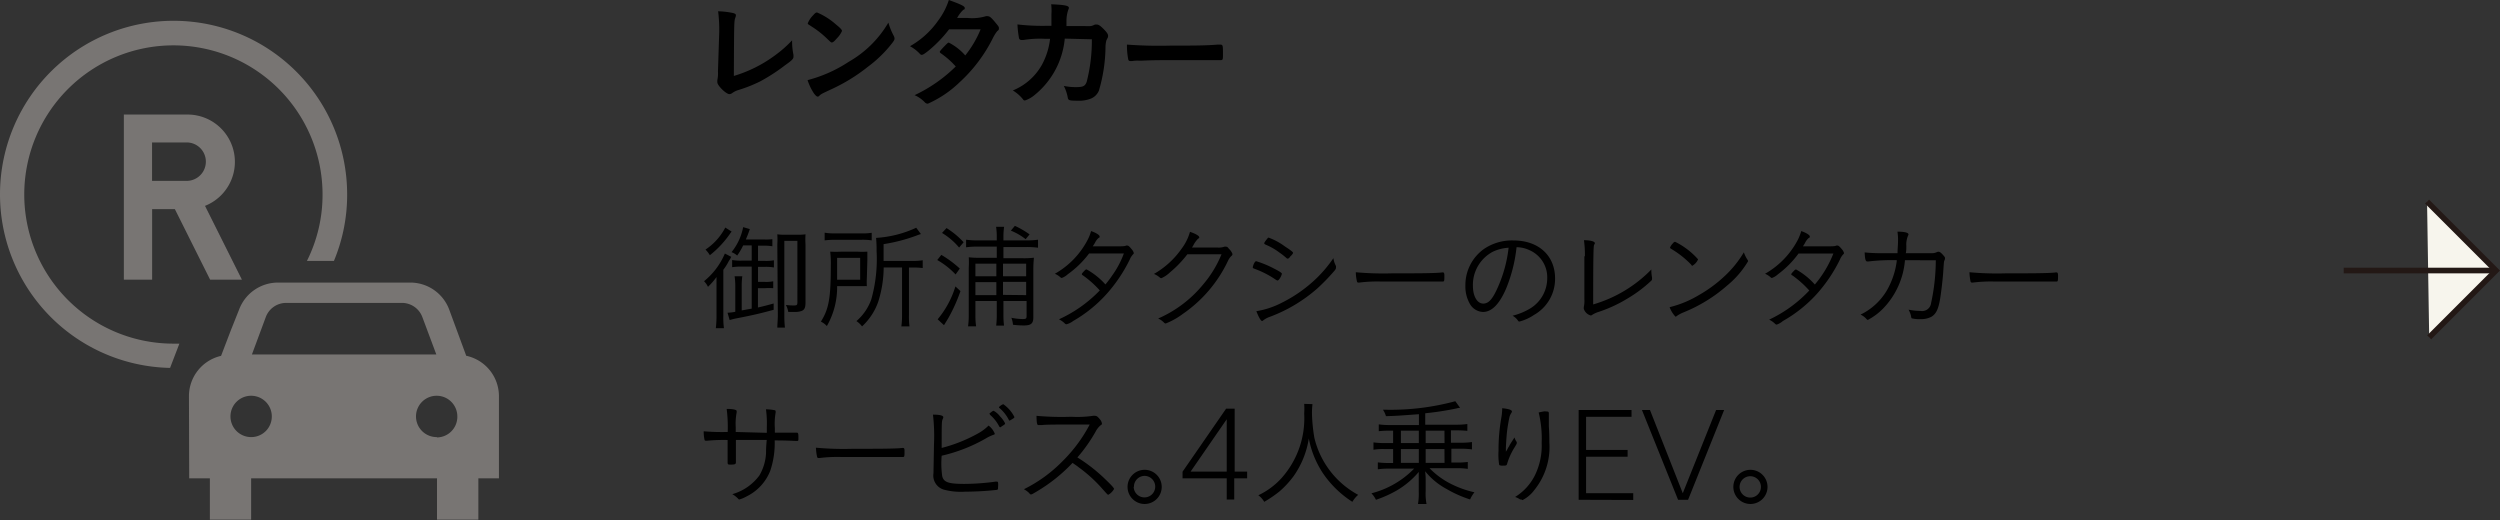 <svg xmlns="http://www.w3.org/2000/svg" viewBox="0 0 292.67 60.88"><rect x="0" y="0" width="292.67" height="60.88" fill="#333333" stroke="none"/><defs><style>.cls-1{fill:#787573;}.cls-2{fill:#f7f5ed;stroke:#231815;stroke-miterlimit:10;stroke-width:0.66px;}</style></defs><g id="レイヤー_2" data-name="レイヤー 2"><g id="レイヤー_1-2" data-name="レイヤー 1"><path class="cls-1" d="M19.91,43.07A20.32,20.32,0,1,1,40.64,22.76a20.06,20.06,0,0,1-1.55,7.79H35.93a17.26,17.26,0,0,0,1.83-7.79A17.46,17.46,0,1,0,20.29,40.23H21Z"/><path class="cls-1" d="M22.15,56h2.42v4.84H29.4V56H51.16v4.84H56V56h2.41V46.38a4.84,4.84,0,0,0-3.83-4.73l-2-5.43A4.86,4.86,0,0,0,48,33.08H32.5A4.86,4.86,0,0,0,28,36.22L27,38.73l-1.12,2.93a4.84,4.84,0,0,0-3.76,4.72Zm7.25-4.83a2.42,2.42,0,1,1,2.42-2.42h0a2.41,2.41,0,0,1-2.41,2.42Zm1.72-14.06a2.54,2.54,0,0,1,2.37-1.65H47.07a2.55,2.55,0,0,1,2.37,1.65l1.64,4.39H29.49Zm20,14.06a2.42,2.42,0,1,1,2.42-2.42h0A2.42,2.42,0,0,1,51.16,51.21Z"/><path class="cls-1" d="M24,24.1a5.54,5.54,0,0,0-2-10.69H14.5V32.74h3.31V24.48h2.66l4.13,8.26h3.72Zm-2-2.93h-4.2V16.68H22a2.25,2.25,0,0,1,0,4.49Z"/><path d="M84.2,3.71a17.76,17.76,0,0,0-.13-2.39,9.65,9.65,0,0,1,1.77.21c.23.07.31.13.31.26a.88.88,0,0,1-.07.29c-.14.41-.14.41-.17,6.81a15.55,15.55,0,0,0,4.82-2.41,14,14,0,0,0,2-1.76v.13a7.53,7.53,0,0,0,.16,1.57c0,.13,0,.18,0,.23,0,.24-.2.44-1,1a21.14,21.14,0,0,1-2.92,1.89,16.67,16.67,0,0,1-2.53,1,2.4,2.4,0,0,0-.7.34.6.6,0,0,1-.35.14c-.38,0-1.41-1-1.41-1.38a1.31,1.31,0,0,1,0-.27,3.71,3.71,0,0,0,.07-1Z"/><path d="M104.62,4.18a.75.75,0,0,1,.1.33c0,.14-.06.24-.24.49a14.6,14.6,0,0,1-2.88,2.82,20.66,20.66,0,0,1-4.32,2.65c-1.09.51-1.15.54-1.32.7s-.17.14-.25.14-.24-.11-.46-.43a6.46,6.46,0,0,1-.71-1.5,16,16,0,0,0,4.81-2.14A12.62,12.62,0,0,0,104,2.65,7.91,7.91,0,0,0,104.62,4.18ZM95.18,1.8c.24-.27.34-.34.47-.34a8.11,8.11,0,0,1,2.21,1.4c.54.44.71.63.71.77a2.83,2.83,0,0,1-.6.86c-.31.36-.46.48-.58.48s-.1,0-.68-.55a10.91,10.91,0,0,0-1.47-1.17l-.6-.39a.17.17,0,0,1-.08-.12A2.85,2.85,0,0,1,95.18,1.8Z"/><path d="M108.69,5.94c-.43.34-.65.48-.77.48s-.12,0-.39-.28a4.53,4.53,0,0,0-1-.73,10.08,10.08,0,0,0,3.3-3A8.13,8.13,0,0,0,111.08,0c1.51.55,1.86.74,1.86.93s0,.13-.18.23a3.92,3.92,0,0,0-.71.94h1.19a5.66,5.66,0,0,0,2.17-.2.57.57,0,0,1,.24,0c.2,0,.39.15.83.68s.46.56.46.72,0,.2-.2.35a4.64,4.64,0,0,0-.5.8,17.74,17.74,0,0,1-3.92,5.2,12.8,12.8,0,0,1-3.7,2.49.49.49,0,0,1-.36-.17,3.69,3.69,0,0,0-1.19-.83,17.31,17.31,0,0,0,4.82-3.36l-.41-.43a10.1,10.1,0,0,0-1.35-1.12c-.08-.07-.11-.11-.11-.17s.18-.28.68-.79c.24-.24.3-.28.38-.28A6.51,6.51,0,0,1,113,6.49a12.21,12.21,0,0,0,1.8-3.06c-1.62,0-1.62,0-3.69,0A15.17,15.17,0,0,1,108.69,5.94Z"/><path d="M124.65,4.52a9.63,9.63,0,0,1-3.54,6.61,3.48,3.48,0,0,1-1.11.63c-.1,0-.16,0-.27-.17a4.5,4.5,0,0,0-1.16-1A6.87,6.87,0,0,0,122,7.54a8.37,8.37,0,0,0,.93-3l-.66,0a12,12,0,0,0-2.45.14l-.23,0a.28.28,0,0,1-.3-.23,12.56,12.56,0,0,1-.18-1.59,25.4,25.4,0,0,0,3.48.16h.5c0-.57,0-.91,0-1.36A6.46,6.46,0,0,0,123.06.5c1.64.07,2.07.17,2.07.42,0,.06,0,.06-.08.26a4,4,0,0,0-.2,1.24c0,.24,0,.37,0,.63h2.12a5.84,5.84,0,0,0,.75,0,2,2,0,0,0,.47-.18l.18,0c.23,0,.43.13.81.51s.54.61.54.8,0,.15-.19.53a3,3,0,0,0-.11.73,18.65,18.65,0,0,1-.77,5.16,1.72,1.72,0,0,1-1.1,1,3.78,3.78,0,0,1-1.43.19c-.94,0-1.07-.05-1.12-.37a4.84,4.84,0,0,0-.46-1.36,7,7,0,0,0,1.42.14c.82,0,1.06-.11,1.25-.6a19.25,19.25,0,0,0,.61-5Z"/><path d="M137.05,5.34c2.59,0,4.08,0,5.51-.12h.19c.42,0,.42,0,.42,1.14,0,.58,0,.68-.28.68h-.06c-.93,0-1.46,0-5.55,0-1.51,0-2.26,0-3.56.06h-.41a3.91,3.91,0,0,0-.79.05,1.32,1.32,0,0,0-.16,0c-.16,0-.26-.07-.28-.2a8.58,8.58,0,0,1-.15-1.73A51,51,0,0,0,137.05,5.34Z"/><path d="M83.88,34c0-.56,0-1,0-1.57a8,8,0,0,1-1,1.15,2.26,2.26,0,0,0-.46-.66,8.33,8.33,0,0,0,2.44-3.24l.75.39a.57.57,0,0,0-.08.15l-.11.19-.11.17a6.34,6.34,0,0,1-.63,1v5.37a9.22,9.22,0,0,0,.07,1.47H83.8a11.8,11.8,0,0,0,.08-1.53Zm1.77-6.89c-.1.13-.13.16-.25.34a11.56,11.56,0,0,1-2.3,2.43,2.94,2.94,0,0,0-.51-.66,7,7,0,0,0,2.32-2.58ZM88,31.21H86.87a7.24,7.24,0,0,0-1.16.07v-.84a5.81,5.81,0,0,0,1.16.07H88V28.73h-1a7.9,7.9,0,0,1-.7,1.19,2,2,0,0,0-.66-.4A6.66,6.66,0,0,0,87,26.59l.78.23c-.2.6-.3.81-.46,1.21h2A6.45,6.45,0,0,0,90.42,28v.83a6.09,6.09,0,0,0-1.09-.07h-.59v1.78h.78a4.79,4.79,0,0,0,1.08-.07v.84a5.82,5.82,0,0,0-1.08-.07h-.78V33h.78a4.16,4.16,0,0,0,1-.07v.81a6.46,6.46,0,0,0-1,0h-.79V36c.7-.16,1-.24,1.84-.47v.74c-1.73.46-2.3.6-4.35,1a6.63,6.63,0,0,0-.8.2l-.25-.86a5.34,5.34,0,0,0,.91-.11V33.41A8.61,8.61,0,0,0,86,32.34h.9a8,8,0,0,0-.07,1.07v2.93L88,36.13Zm3-2.58a10,10,0,0,0,0-1.2,6,6,0,0,0,1,.05h1.3a6,6,0,0,0,1-.05,9.83,9.83,0,0,0,0,1.22V35.4c0,.6-.11.86-.45,1a2.25,2.25,0,0,1-.8.12c-.26,0-.5,0-.77,0A2.52,2.52,0,0,0,92,35.7a6.85,6.85,0,0,0,.8.06c.48,0,.55,0,.55-.41V28.2H91.82v8.72a12.89,12.89,0,0,0,.07,1.43H91c0-.45.06-.86.06-1.46Z"/><path d="M101.48,32.56a8.18,8.18,0,0,0,0,.94,2,2,0,0,0-.36,0H98a9.15,9.15,0,0,1-1.2,4.67,2.32,2.32,0,0,0-.7-.52c.93-1.47,1.16-2.75,1.16-6.53a11.53,11.53,0,0,0-.07-1.66,13,13,0,0,0,1.35,0h1.8a9.81,9.81,0,0,0,1.2,0c0,.26,0,.58,0,1Zm-4.94-5.32a6.21,6.21,0,0,0,1.24.08h3.06a6.14,6.14,0,0,0,1.21-.07v.89a7.25,7.25,0,0,0-1.19-.07H97.75a10.13,10.13,0,0,0-1.21.07Zm4.16,5.51V30.19H98v1.39c0,.3,0,.7,0,1.17Zm2.75-1.44a13.44,13.44,0,0,1-.66,4.08,7.2,7.2,0,0,1-1.87,2.82,2.76,2.76,0,0,0-.66-.62A6,6,0,0,0,102,35.05a17.45,17.45,0,0,0,.62-5.67,14.14,14.14,0,0,0-.06-1.53,13,13,0,0,0,4.7-1.19l.55.74c-.19.06-.27.08-.52.18a19.71,19.71,0,0,1-3.85,1V30c0,.2,0,.27,0,.55h3.37a7.85,7.85,0,0,0,1.21-.08v.91a7.88,7.88,0,0,0-1.17-.06h-.44v5.57a9.15,9.15,0,0,0,.06,1.32h-.95a9.36,9.36,0,0,0,.08-1.35V31.31Z"/><path d="M110.2,29.84a12.35,12.35,0,0,1,2.16,1.6l-.49.69a9.13,9.13,0,0,0-2.15-1.69Zm2.24,4.24A19.32,19.32,0,0,1,111,37.27l-.3.49-.19.31-.74-.69a11,11,0,0,0,2.08-3.85Zm-1.63-7.38a9.69,9.69,0,0,1,2,1.66l-.53.62a7.91,7.91,0,0,0-2-1.71Zm3.38,8.54v1.64a8.9,8.9,0,0,0,.08,1.32h-.94a9.61,9.61,0,0,0,.08-1.32V31.32a9.52,9.52,0,0,0,0-1.2,10.2,10.2,0,0,0,1.22.06h2.06V28.87h-2.25a9.4,9.4,0,0,0-1.34.08v-.89a8.26,8.26,0,0,0,1.35.08h2.24v-.41a7.71,7.71,0,0,0-.08-1.18h.94a7.76,7.76,0,0,0-.08,1.19v.4h2.71a8.28,8.28,0,0,0,1.34-.08V29a9.83,9.83,0,0,0-1.32-.08h-2.73v1.31h2.24a10.1,10.1,0,0,0,1.33-.06,13.79,13.79,0,0,0-.07,1.46v5.54c0,.7-.28.93-1.1.93a10,10,0,0,1-1.28-.08,3,3,0,0,0-.19-.82,6.72,6.72,0,0,0,1.33.15c.38,0,.45-.06.45-.34V35.24h-2.71v1.69a9.77,9.77,0,0,0,.07,1.19h-.92a10.17,10.17,0,0,0,.07-1.19V35.24Zm2.45-4.37h-2.45v1.47h2.45Zm0,2.16h-2.45v1.52h2.45Zm3.49-.69V30.87h-2.71v1.47Zm0,2.21V33h-2.71v1.52ZM120.07,28a7,7,0,0,0-1.73-1l.47-.56a10.22,10.22,0,0,1,1.72,1Z"/><path d="M125,32.11a2.08,2.08,0,0,1-.7.43.2.2,0,0,1-.14-.06,2.28,2.28,0,0,0-.67-.43,9.69,9.69,0,0,0,3.81-3.92,5.18,5.18,0,0,0,.43-1.08c.62.22,1,.47,1,.63s0,.1-.11.17a1.58,1.58,0,0,0-.41.53,4.43,4.43,0,0,1-.29.46h2.06c1.59,0,1.63,0,1.86-.09a.28.28,0,0,1,.15,0c.11,0,.23.11.48.41a1.15,1.15,0,0,1,.26.45c0,.07,0,.09-.11.19a2,2,0,0,0-.36.58,17.7,17.7,0,0,1-2.68,4,15.87,15.87,0,0,1-3.95,3.2,2.13,2.13,0,0,1-.78.38.26.26,0,0,1-.2-.1,2.7,2.7,0,0,0-.68-.48A15.56,15.56,0,0,0,128.75,34a11.78,11.78,0,0,0-2-1.78c-.06,0-.1-.09-.1-.13s.05-.13.25-.34.23-.21.31-.21a8.51,8.51,0,0,1,2.2,1.76,12.7,12.7,0,0,0,.8-1.06,10.76,10.76,0,0,0,1.36-2.57h-4.07A11.39,11.39,0,0,1,125,32.11Z"/><path d="M139,29.77a13.2,13.2,0,0,1-2.05,2.13,3.38,3.38,0,0,1-1,.67.29.29,0,0,1-.17-.08,2.59,2.59,0,0,0-.69-.42,10,10,0,0,0,3.22-2.93,6,6,0,0,0,1-2c.65.22,1.08.47,1.08.63s0,.09-.13.17a3.2,3.2,0,0,0-.57.8c-.08.13-.11.19-.15.24h3a2,2,0,0,0,.8-.1.39.39,0,0,1,.18,0c.1,0,.17,0,.35.25a1.57,1.57,0,0,1,.41.59c0,.1,0,.15-.15.27a1.93,1.93,0,0,0-.35.5,15.64,15.64,0,0,1-5.31,6.26,8.6,8.6,0,0,1-2,1.12.27.27,0,0,1-.18-.08,2.07,2.07,0,0,0-.71-.5,14.07,14.07,0,0,0,5.28-4A12.94,12.94,0,0,0,143,29.77Z"/><path d="M146.87,30.73c.09-.12.12-.15.2-.15a11.92,11.92,0,0,1,2,.82c.69.35,1,.55,1,.65a1.67,1.67,0,0,1-.25.55c-.1.16-.2.24-.27.24l-.13-.05a10.91,10.91,0,0,0-2.44-1.28c-.29-.11-.31-.11-.32-.22A1.68,1.68,0,0,1,146.87,30.73Zm9.53.41a.8.8,0,0,1,0,.15c0,.15,0,.21-.26.5a23.19,23.19,0,0,1-1.95,2,17.86,17.86,0,0,1-5.53,3.3,2.62,2.62,0,0,0-.77.41.29.29,0,0,1-.14.08c-.14,0-.4-.45-.67-1.15a9.89,9.89,0,0,0,3-1,16.31,16.31,0,0,0,4.1-2.91,15.08,15.08,0,0,0,1.92-2.3A2.67,2.67,0,0,0,156.4,31.14ZM151.07,30c-.12.19-.22.27-.3.27a.15.15,0,0,1-.1,0,8,8,0,0,0-.91-.72,7.28,7.28,0,0,0-1.6-.91c-.12-.07-.16-.1-.16-.16s.07-.18.27-.43.19-.23.25-.23a7.53,7.53,0,0,1,1.86,1c.74.49,1,.68,1,.8A1.12,1.12,0,0,1,151.07,30Z"/><path d="M163,32c2.71,0,5.08,0,5.83-.11h.08c.13,0,.18.1.18.34,0,.63,0,.73-.19.73h-.07c-.27,0-1.48,0-2.41,0-.2,0-3.56,0-4.71,0a16.91,16.91,0,0,0-2.58.12h-.11a.15.15,0,0,1-.16-.12,5.13,5.13,0,0,1-.14-1.09A35.79,35.79,0,0,0,163,32Z"/><path d="M176.29,33.85c-.78,1.78-1.67,2.67-2.68,2.67a1.85,1.85,0,0,1-1.52-.92,4.11,4.11,0,0,1-.54-2.18,5.19,5.19,0,0,1,2.17-4.27,5.82,5.82,0,0,1,3.46-1c2.94,0,4.87,1.77,4.87,4.46a4.85,4.85,0,0,1-2.47,4.26,5.56,5.56,0,0,1-1.69.77c-.08,0-.13,0-.22-.16a1.9,1.9,0,0,0-.6-.52,7.49,7.49,0,0,0,2.12-.88,4.14,4.14,0,0,0,1.94-3.51,3.46,3.46,0,0,0-2.07-3.28,3.59,3.59,0,0,0-1.52-.35A17.57,17.57,0,0,1,176.29,33.85Zm-1.51-4.39a4.39,4.39,0,0,0-2.35,4c0,1.22.5,2.08,1.21,2.08s1.17-.68,1.75-2A15.62,15.62,0,0,0,176.61,29,5.11,5.11,0,0,0,174.78,29.46Z"/><path d="M185.54,30a12.33,12.33,0,0,0-.11-1.88c.77,0,1.27.15,1.27.33s0,.07-.07.19-.12.43-.12,7a15.57,15.57,0,0,0,6.81-4.09v.16a4.38,4.38,0,0,0,.08.77c0,.08,0,.14,0,.19a.27.27,0,0,1-.11.21,15.54,15.54,0,0,1-2.75,2.06,16.22,16.22,0,0,1-3.32,1.55,3.25,3.25,0,0,0-.81.36.26.26,0,0,1-.19.08,1.18,1.18,0,0,1-.81-.78s0-.11,0-.19a3.36,3.36,0,0,0,.07-.94V30Z"/><path d="M198.1,31.12A.19.19,0,0,1,198,31a11,11,0,0,0-2.18-1.76c-.3-.18-.31-.19-.31-.26a1.42,1.42,0,0,1,.33-.49c.11-.14.18-.18.27-.18a8.75,8.75,0,0,1,2.68,2.05A1.55,1.55,0,0,1,198.1,31.12Zm6.47-.72a.3.3,0,0,1,.07.19,10.75,10.75,0,0,1-2.44,2.83,17.86,17.86,0,0,1-5.09,3.14,4,4,0,0,0-.78.41c-.08.07-.13.1-.17.1s-.49-.51-.7-1.11a12.32,12.32,0,0,0,3.4-1.4,15.71,15.71,0,0,0,3-2.2,12.55,12.55,0,0,0,2.29-2.82A3.83,3.83,0,0,0,204.57,30.4Z"/><path d="M208.14,32.11a2.08,2.08,0,0,1-.7.43.19.19,0,0,1-.14-.06,2.28,2.28,0,0,0-.67-.43,9.75,9.75,0,0,0,3.81-3.92,5.79,5.79,0,0,0,.43-1.08c.62.22,1,.47,1,.63s0,.1-.11.17a1.71,1.71,0,0,0-.42.53,3.14,3.14,0,0,1-.28.46h2.06c1.59,0,1.63,0,1.86-.09a.26.26,0,0,1,.15,0c.1,0,.23.11.48.41a1.15,1.15,0,0,1,.26.45c0,.07,0,.09-.11.19a2,2,0,0,0-.36.58,17.7,17.7,0,0,1-2.68,4,15.87,15.87,0,0,1-4,3.2A2.21,2.21,0,0,1,208,38a.26.26,0,0,1-.2-.1,2.6,2.6,0,0,0-.69-.48,15.48,15.48,0,0,0,4.7-3.41,11.78,11.78,0,0,0-2-1.78c-.07,0-.11-.09-.11-.13s.06-.13.26-.34.23-.21.31-.21a8.34,8.34,0,0,1,2.19,1.76,12.81,12.81,0,0,0,2.17-3.63h-4.08A11.36,11.36,0,0,1,208.14,32.11Z"/><path d="M223,30.46a.35.35,0,0,1,0,.12,9.21,9.21,0,0,1-2.5,5.49,7.26,7.26,0,0,1-1.83,1.38.21.21,0,0,1-.16-.1,2.17,2.17,0,0,0-.7-.52,7.21,7.21,0,0,0,3.05-2.78,9.17,9.17,0,0,0,1.2-3.59,23.74,23.74,0,0,0-3.34.15h-.12c-.2,0-.27-.24-.31-1.06a19.59,19.59,0,0,0,2.22.09h1.63c0-.48.06-1,.06-1.47a6.11,6.11,0,0,0-.07-1.05c.92,0,1.29.14,1.29.31a.29.29,0,0,1-.05.16,2.68,2.68,0,0,0-.2,1.2c0,.35,0,.57-.06.85h3.11a1.27,1.27,0,0,0,.47-.1.56.56,0,0,1,.25-.07c.13,0,.28.1.52.37s.24.31.24.4a.55.55,0,0,1-.06.23c-.07.15-.07.15-.16,1.51-.07.94-.26,2.48-.37,3.1-.2,1.14-.48,1.69-1,2a2.53,2.53,0,0,1-1.24.28,3.72,3.72,0,0,1-1-.08c-.1,0-.12-.07-.17-.38a3.35,3.35,0,0,0-.27-.65,7,7,0,0,0,1.4.15,1.06,1.06,0,0,0,1.24-.93,23.91,23.91,0,0,0,.55-5Z"/><path d="M234.84,32c2.71,0,5.08,0,5.83-.11h.08c.12,0,.18.1.18.34,0,.63,0,.73-.19.73h-.07c-.27,0-1.48,0-2.41,0-.2,0-3.57,0-4.71,0a17.14,17.14,0,0,0-2.59.12h-.1a.16.16,0,0,1-.17-.12,6.2,6.2,0,0,1-.13-1.09A35.68,35.68,0,0,0,234.84,32Z"/><path d="M89.77,50.67V50a12,12,0,0,0-.1-2.08,5.1,5.1,0,0,1,1,.1c.09,0,.13.07.13.13a.57.57,0,0,1,0,.16,7.66,7.66,0,0,0-.09,1.83v.51c1.76,0,1.76,0,2.51,0h.06c.15,0,.19.1.19.53s0,.44-.16.44h-.06c-.42,0-.9-.06-2.56-.06a10.1,10.1,0,0,1-.52,3.56,5.64,5.64,0,0,1-2.78,3,3.9,3.9,0,0,1-.82.35c-.06,0-.1,0-.17-.1a3.16,3.16,0,0,0-.67-.52,5.94,5.94,0,0,0,3.17-2.19A5.7,5.7,0,0,0,89.68,53c0-.27,0-.62.08-1.5H87.9c-.83,0-1.4,0-1.75,0,0,1.15,0,2,0,2.42v.2c0,.22-.11.27-.61.27-.31,0-.36,0-.36-.3v-.2c0-.17,0-1.76,0-2.38a20.15,20.15,0,0,0-2.36.08.79.79,0,0,1-.2,0c-.08,0-.11,0-.14-.1a4.36,4.36,0,0,1-.1-1,25.66,25.66,0,0,0,2.81.08,16.69,16.69,0,0,0-.12-2.7c.77,0,1.17.1,1.17.25s0,0,0,.16a6.91,6.91,0,0,0-.11,1.73v.56Z"/><path d="M99.81,52.54c2.7,0,5.07,0,5.83-.1h.08c.12,0,.17.09.17.33,0,.64,0,.73-.19.73h-.06c-.27,0-1.48,0-2.41,0-.21,0-3.57,0-4.72,0a17,17,0,0,0-2.58.12h-.11a.16.16,0,0,1-.16-.12,5.92,5.92,0,0,1-.14-1.09A35.89,35.89,0,0,0,99.81,52.54Z"/><path d="M109.34,52a21.39,21.39,0,0,0-.12-3.46c.86,0,1.21.12,1.21.3a.44.44,0,0,1-.05.18c-.14.31-.14.31-.14,3.42a17.7,17.7,0,0,0,4.24-1.69,5.35,5.35,0,0,0,1.25-.93,2.26,2.26,0,0,1,.72.93c0,.08,0,.12-.2.17a5.27,5.27,0,0,0-.88.43,18.81,18.81,0,0,1-5.13,2,10.67,10.67,0,0,0,.06,2.37c.16.73.71.93,2.61.93a27.66,27.66,0,0,0,3.66-.27h.12a.14.14,0,0,1,.15.11,2.21,2.21,0,0,1,0,.52c0,.24,0,.31-.15.34a35.07,35.07,0,0,1-3.71.21,7.72,7.72,0,0,1-2.49-.24,1.72,1.72,0,0,1-1.21-1.92Zm6.57-3.66a.59.59,0,0,0,.11-.08c.19-.14.25-.18.32-.16a2.33,2.33,0,0,1,.73.64,3.16,3.16,0,0,1,.59.81c0,.07,0,.12-.23.26s-.28.21-.32.21-.08,0-.14-.11a4.46,4.46,0,0,0-1.06-1.34c0-.06-.08-.09-.08-.13S115.86,48.4,115.91,48.36Zm1.57-1a4,4,0,0,1,1.27,1.47c0,.08,0,.11-.31.29s-.19.13-.24.13-.07,0-.11-.1A4.5,4.5,0,0,0,117,47.76s-.05,0-.05-.08S117.36,47.31,117.48,47.32Z"/><path d="M121.35,57.55c-.46.27-.55.33-.65.33s-.08,0-.27-.21a3,3,0,0,0-.56-.4A16.61,16.61,0,0,0,124.38,54a17.37,17.37,0,0,0,3.19-4.3h-3c-.51,0-2.22,0-2.57.06l-.3,0-.16,0h0c-.13,0-.19-.27-.2-1.08a32.75,32.75,0,0,0,4.08.11,12.56,12.56,0,0,0,2.53-.11.8.8,0,0,1,.24,0c.19,0,.31.09.56.39a1,1,0,0,1,.25.5c0,.08,0,.13-.13.2a2.35,2.35,0,0,0-.62.78,18.31,18.31,0,0,1-2.12,3,19.43,19.43,0,0,1,3.29,2.58c.64.61,1,1,1,1.11a1.75,1.75,0,0,1-.67.68c-.08,0-.08,0-.92-.94a16.61,16.61,0,0,0-2.53-2.26c-.13-.11-.36-.27-.74-.53A19.14,19.14,0,0,1,121.35,57.55Z"/><path d="M136,57a2,2,0,1,1-2-2A2,2,0,0,1,136,57Zm-3.28,0A1.26,1.26,0,1,0,134,55.71,1.26,1.26,0,0,0,132.75,57Z"/><path d="M144.49,56v2.48h-.88V56h-5.17v-.78l5.1-7.38h1v7.37H146V56Zm-.88-6.92-4.23,6.13h4.23Z"/><path d="M153.65,47.31a9,9,0,0,0-.06,1.13,19.67,19.67,0,0,0,.28,2.81A10.28,10.28,0,0,0,159,57.93a3.2,3.2,0,0,0-.68.82,12,12,0,0,1-3.42-3.31,11.11,11.11,0,0,1-1.68-4.11,10.39,10.39,0,0,1-1.78,4.41,11.1,11.1,0,0,1-1.63,1.77A13.76,13.76,0,0,1,148,58.75a2.42,2.42,0,0,0-.69-.77A8.7,8.7,0,0,0,150,56a10.51,10.51,0,0,0,2.68-7.59,8.41,8.41,0,0,0,0-1.13Z"/><path d="M162.68,50.42a10,10,0,0,0-1.27.06v-.8a9.35,9.35,0,0,0,1.31.08h3.39V48.49c-2.46.18-2.55.19-3.86.23a2.53,2.53,0,0,0-.35-.75h.47a29,29,0,0,0,8-1l.56.77a2,2,0,0,0-.44.08,34.4,34.4,0,0,1-3.64.56v1.34h3.61a9.3,9.3,0,0,0,1.32-.08v.8a12.51,12.51,0,0,0-1.28-.06h-.64v1.45H171a9.4,9.4,0,0,0,1.32-.08v.86a9.4,9.4,0,0,0-1.32-.08h-1.09v1.62h.66a9.25,9.25,0,0,0,1.26-.07v.81a8.22,8.22,0,0,0-1.3-.08h-3.18a9.36,9.36,0,0,0,2.19,1.67,11.73,11.73,0,0,0,3.07,1.15,3.93,3.93,0,0,0-.51.84,13.84,13.84,0,0,1-2.76-1.23,8.21,8.21,0,0,1-2.5-2.07,8.67,8.67,0,0,1,.06,1v1.33A6.42,6.42,0,0,0,167,59h-1a6.86,6.86,0,0,0,.09-1.39V56.25c0-.3,0-.64,0-1a9.91,9.91,0,0,1-2.58,2.17,13.63,13.63,0,0,1-2.43,1.09,2.92,2.92,0,0,0-.53-.76,10.65,10.65,0,0,0,5-2.89h-2.94a8.69,8.69,0,0,0-1.31.08v-.81a9.41,9.41,0,0,0,1.27.07h.52V52.57h-1a6.93,6.93,0,0,0-1.3.08v-.86a9.4,9.4,0,0,0,1.3.08h1V50.42ZM164,51.87h2.1V50.42H164Zm0,2.32h2.1V52.57H164Zm5.1-3.77H166.9v1.45h2.21Zm0,2.15H166.9v1.62h2.21Z"/><path d="M177,48.17a.46.46,0,0,1-.08.19,1.66,1.66,0,0,0-.2.43c-.08.33-.22,1.1-.28,1.61s-.1,1-.15,2c0,.24,0,.32,0,.48l0,0,.15-.24a2.91,2.91,0,0,1,.25-.43c0-.06.23-.41.61-1a1.52,1.52,0,0,0,.26.53.33.33,0,0,1,0,.14c0,.08,0,.08-.33.62a7.66,7.66,0,0,0-.79,1.78c-.06.22-.11.23-.51.23a.78.78,0,0,1-.42-.07,7.34,7.34,0,0,1-.08-1.67,21.48,21.48,0,0,1,.31-3.77,6.79,6.79,0,0,0,.12-1.21C176.63,47.86,177,48,177,48.17Zm3.89,0c.37,0,.43,0,.43.26v.28c0,.24,0,.61,0,1.17.05.76.06,1.32.06,1.91a8,8,0,0,1-1.76,5.58,4,4,0,0,1-1.37,1.17s-.06,0-.15-.07l-.07,0s0,0-.07,0a2.4,2.4,0,0,0-.59-.29,6.24,6.24,0,0,0,2.33-2.56,7.87,7.87,0,0,0,.78-3.78,12.83,12.83,0,0,0-.35-3.55A6.6,6.6,0,0,1,180.93,48.14Z"/><path d="M184.81,58.51V48H191v.79h-5.32v3.88h4.86v.8h-4.86v4.27h5.52v.79Z"/><path d="M197.62,58.51h-1.17L192.22,48h.94L197,57.74,200.9,48h.94Z"/><path d="M206.92,57a2,2,0,1,1-2-2A2,2,0,0,1,206.92,57Zm-3.27,0a1.25,1.25,0,1,0,1.25-1.25A1.25,1.25,0,0,0,203.65,57Z"/><polyline class="cls-2" points="284.13 23.6 292.2 31.67 284.38 39.49"/><line class="cls-2" x1="292.2" y1="31.67" x2="274.37" y2="31.67"/></g></g></svg>